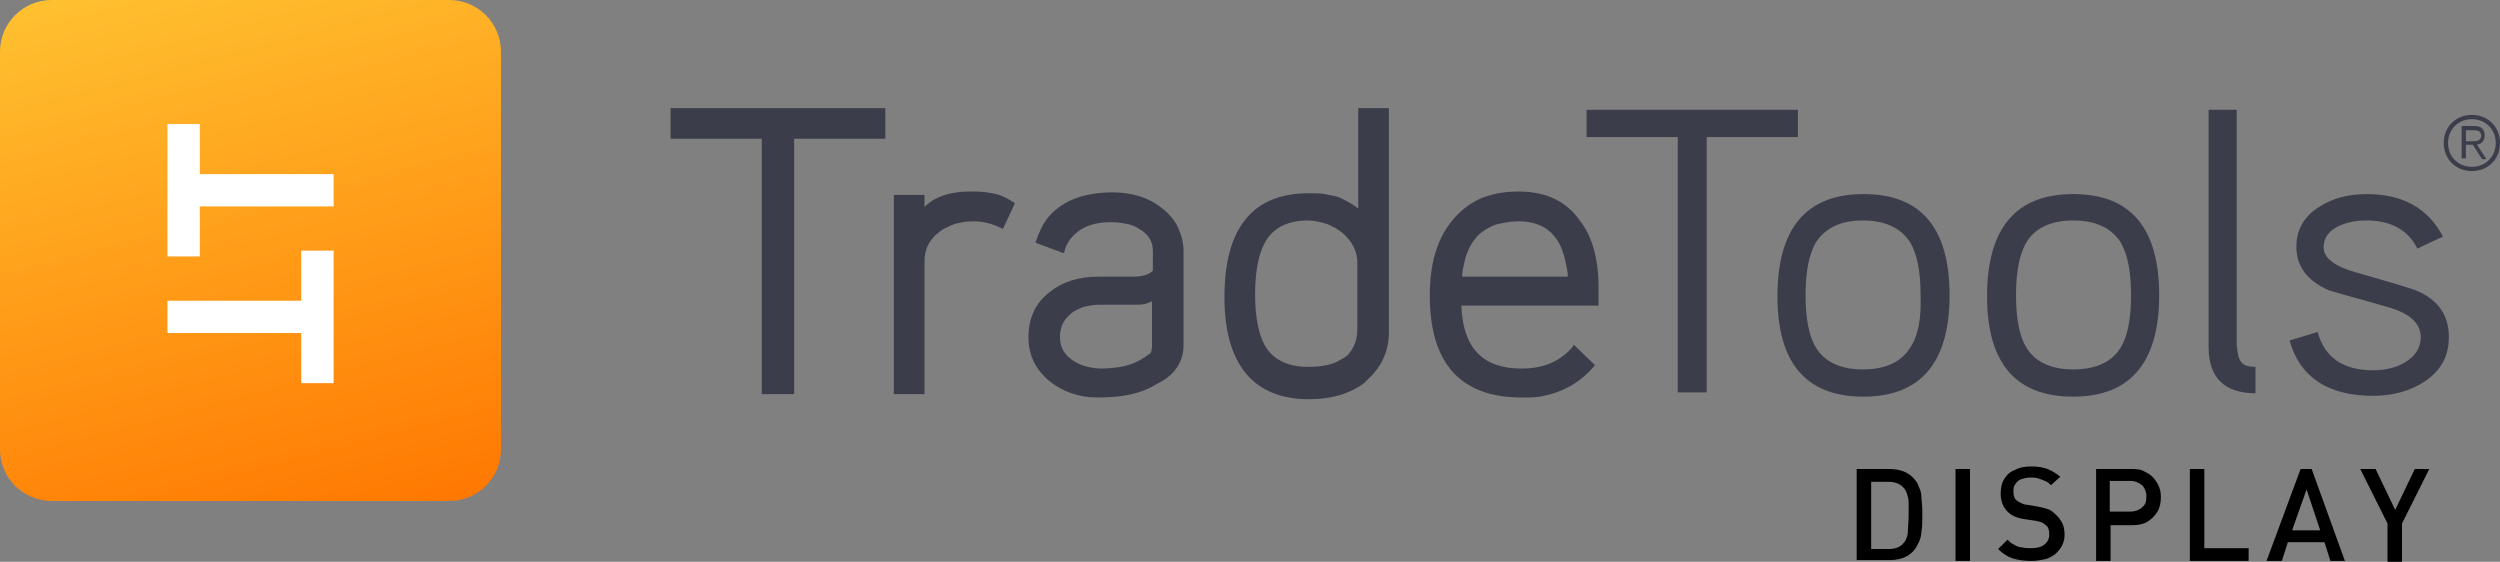 <?xml version="1.0" encoding="UTF-8"?> <svg xmlns="http://www.w3.org/2000/svg" width="178" height="40" viewBox="0 0 178 40" fill="none"><rect x="0" y="0" width="178" height="40" fill="#808080" stroke="none"/><g clip-path="url(#clip0)"><path d="M175.998 11.879C175.028 11.879 174.3 11.151 174.3 10.182C174.3 9.212 175.028 8.485 175.998 8.485C176.969 8.485 177.697 9.212 177.697 10.182C177.697 11.151 176.969 11.879 175.998 11.879ZM175.998 8.182C174.846 8.182 173.996 9.03 173.996 10.182C173.996 11.333 174.846 12.182 175.998 12.182C177.151 12.182 178 11.333 178 10.182C178 9.03 177.151 8.182 175.998 8.182ZM175.938 10.06H175.574V9.273H176.12C176.423 9.273 176.666 9.333 176.666 9.697C176.605 10.06 176.302 10.06 175.938 10.06ZM176.908 9.636C176.908 9.212 176.666 8.97 176.18 8.97H175.27V11.273H175.574V10.303H176.059L176.726 11.333H177.03L176.362 10.303C176.666 10.242 176.908 10.06 176.908 9.636ZM174.36 24C174.36 25.333 173.814 26.364 172.662 27.151C171.63 27.818 170.417 28.182 168.961 28.182C165.745 28.182 163.743 26.848 163.015 24.242L165.017 23.636C165.503 25.454 166.837 26.364 168.961 26.364C169.81 26.364 170.599 26.182 171.206 25.818C171.934 25.394 172.358 24.788 172.358 24C172.358 23.03 171.57 22.303 170.053 21.879C168.657 21.454 167.201 21.091 165.806 20.667C164.289 20 163.501 18.97 163.501 17.576C163.501 16.364 164.047 15.394 165.139 14.727C166.049 14.121 167.201 13.818 168.536 13.818C171.084 13.818 172.904 14.848 173.936 16.848L172.116 17.697C171.448 16.364 170.235 15.697 168.476 15.697C167.747 15.697 167.08 15.818 166.473 16.121C165.745 16.485 165.442 16.97 165.442 17.636C165.442 18.364 166.231 18.97 167.747 19.394C170.296 20.121 171.691 20.545 171.994 20.667C173.632 21.333 174.36 22.485 174.36 24ZM159.557 25.758C159.739 26 160.043 26.121 160.589 26.121V28C158.405 28 157.252 26.909 157.252 24.727V7.818H159.254V24.545C159.315 25.151 159.375 25.515 159.557 25.758ZM151.003 24.727C150.396 25.758 149.244 26.303 147.606 26.303C146.028 26.303 144.876 25.758 144.269 24.727C143.784 23.939 143.541 22.667 143.541 21.03C143.541 19.333 143.784 18.121 144.269 17.273C144.876 16.242 146.028 15.697 147.606 15.697C149.244 15.697 150.336 16.242 151.003 17.273C151.488 18.121 151.731 19.333 151.731 21.03C151.731 22.667 151.488 23.939 151.003 24.727ZM147.606 13.818C143.541 13.818 141.478 16.242 141.478 21.091C141.478 25.879 143.541 28.242 147.606 28.242C151.67 28.242 153.733 25.818 153.733 21.03C153.733 16.182 151.67 13.818 147.606 13.818ZM136.018 24.727C135.411 25.758 134.259 26.303 132.621 26.303C131.043 26.303 129.891 25.758 129.284 24.727C128.799 23.939 128.556 22.667 128.556 21.03C128.556 19.333 128.799 18.121 129.284 17.273C129.951 16.242 131.043 15.697 132.621 15.697C134.259 15.697 135.351 16.242 136.018 17.273C136.503 18.121 136.746 19.333 136.746 21.03C136.807 22.667 136.564 23.939 136.018 24.727ZM132.681 13.818C128.617 13.818 126.554 16.242 126.554 21.091C126.554 25.879 128.617 28.242 132.681 28.242C136.746 28.242 138.809 25.818 138.809 21.03C138.809 16.182 136.746 13.818 132.681 13.818ZM128.01 7.818H112.964V9.758H119.456V27.939H121.518V9.758H128.01V7.818ZM106.473 16C105.987 16.182 105.623 16.424 105.259 16.727C104.956 17.091 104.653 17.454 104.471 18C104.349 18.242 104.289 18.545 104.228 18.848C104.167 19.091 104.107 19.394 104.107 19.697H111.63C111.63 19.394 111.569 19.151 111.508 18.848C111.144 16.788 110.052 15.758 108.111 15.758C107.504 15.758 106.958 15.879 106.473 16ZM113.814 21.758H104.046C104.167 24.788 105.563 26.242 108.353 26.242C109.931 26.242 111.144 25.697 111.994 24.667L112.054 24.545L113.571 26L113.51 26.061C112.6 27.151 111.387 27.879 109.931 28.182C109.445 28.303 108.899 28.303 108.353 28.303C103.985 28.303 101.801 25.879 101.801 21.03C101.801 18.848 102.287 17.151 103.257 15.879C103.803 15.151 104.531 14.545 105.32 14.182C106.109 13.818 107.079 13.636 108.111 13.636C110.052 13.636 111.508 14.303 112.479 15.697C112.722 16 112.904 16.303 113.086 16.667C113.571 17.697 113.814 18.97 113.814 20.364V21.758ZM96.644 18.727C96.644 17.879 96.281 17.212 95.613 16.606C95.249 16.303 94.885 16.121 94.46 15.939C94.036 15.818 93.611 15.697 93.126 15.697C91.67 15.697 90.578 16.242 90.032 17.333C89.607 18.121 89.364 19.333 89.364 20.97C89.364 22.545 89.607 23.758 90.032 24.545C90.578 25.576 91.67 26.121 93.126 26.121C93.975 26.121 94.703 26 95.189 25.758C95.371 25.636 95.552 25.576 95.734 25.454C95.916 25.333 96.038 25.212 96.159 25.03C96.463 24.606 96.644 24.121 96.644 23.333V18.727V18.727ZM96.644 7.697H98.889V23.636C98.889 24.97 98.404 26.061 97.433 26.97L97.13 27.273C96.159 28 94.885 28.424 93.186 28.424C89.243 28.424 87.18 25.939 87.18 21.151C87.18 16.242 89.182 13.758 93.186 13.758C93.611 13.758 93.975 13.758 94.339 13.818C94.642 13.879 94.946 13.939 95.189 14C95.249 14 95.371 14.06 95.492 14.121C95.552 14.121 95.552 14.182 95.613 14.182C95.977 14.364 96.341 14.545 96.705 14.848V7.697H96.644ZM82.023 24.667V21.454C81.902 21.515 81.72 21.576 81.538 21.636C81.296 21.697 81.053 21.697 80.749 21.697H78.262C77.898 21.697 77.595 21.758 77.291 21.818C76.988 21.879 76.685 22.061 76.442 22.182C75.957 22.545 75.653 22.909 75.532 23.454C75.471 23.636 75.471 23.818 75.471 24C75.471 24.727 75.775 25.273 76.442 25.697C76.988 26.061 77.716 26.242 78.505 26.242C80.204 26.182 80.931 25.879 81.902 25.151C81.963 25.091 82.023 24.909 82.023 24.667ZM83.844 16.121C84.086 16.667 84.268 17.212 84.268 17.879V24.606C84.268 25.636 83.722 26.545 82.812 27.091L82.388 27.333C81.296 28 80.022 28.303 78.141 28.303C76.806 28.303 75.653 27.879 74.743 27.151C73.712 26.303 73.227 25.273 73.227 24C73.227 22.667 73.712 21.576 74.743 20.788C75.653 20.061 76.806 19.697 78.201 19.697H80.689C81.296 19.697 81.781 19.576 82.084 19.273V17.879C82.084 17.212 81.781 16.667 81.114 16.303C80.871 16.121 80.567 16 80.204 15.939C79.9 15.879 79.536 15.818 79.112 15.818C78.201 15.818 77.473 16 76.927 16.364C76.381 16.727 75.957 17.212 75.775 17.939V18H75.653L73.712 17.273L73.773 17.151C73.955 16.606 74.197 16.061 74.501 15.636C75.471 14.364 77.049 13.697 79.233 13.697C80.567 13.697 81.781 14.06 82.691 14.788C83.176 15.151 83.601 15.636 83.844 16.121ZM70.921 13.818C70.436 13.697 69.89 13.636 69.283 13.636C68.859 13.636 68.495 13.636 68.131 13.697C67.16 13.818 66.371 14.182 65.825 14.727V13.879H63.641V28.061H65.825V18.606C65.825 17.697 66.189 17.03 66.917 16.485C67.099 16.364 67.221 16.242 67.463 16.182C67.645 16.061 67.827 16 68.009 15.939C68.434 15.818 68.859 15.758 69.344 15.758C70.011 15.758 70.679 15.939 71.285 16.242L71.407 16.303L72.256 14.485L72.195 14.424C71.831 14.182 71.407 13.939 70.921 13.818ZM47.746 7.697H63.034V9.879H56.543V28.061H54.238V9.879H47.746V7.697Z" fill="#3B3E4A"></path><path d="M172.964 33.394L171.023 37.273V40H169.992V37.273L168.05 33.394H169.142L170.538 36.303L171.933 33.394H172.964ZM163.197 37.758L164.228 34.849L165.199 37.758H163.197ZM164.592 33.394H163.803L161.377 39.94H162.469L162.893 38.606H165.502L165.927 39.94H166.958L164.592 33.394ZM160.103 39.94H155.917V33.394H156.948V39.031H160.103V39.94ZM152.519 36.121C152.337 36.303 152.034 36.424 151.67 36.424H150.214V34.243H151.67C152.034 34.243 152.276 34.364 152.519 34.546C152.701 34.727 152.822 35.031 152.822 35.334C152.822 35.697 152.762 35.94 152.519 36.121ZM153.672 34.546C153.55 34.303 153.429 34.121 153.247 33.94C153.065 33.758 152.822 33.636 152.58 33.515C152.337 33.394 152.034 33.394 151.73 33.394H149.243V39.94H150.274V37.394H151.791C152.216 37.394 152.58 37.334 152.883 37.152C153.186 36.97 153.429 36.727 153.611 36.424C153.793 36.121 153.854 35.758 153.854 35.394C153.854 35.031 153.793 34.788 153.672 34.546ZM146.998 38.061C146.998 38.364 146.938 38.606 146.816 38.849C146.695 39.091 146.513 39.273 146.331 39.455C146.088 39.636 145.846 39.758 145.603 39.818C145.3 39.879 144.996 39.94 144.632 39.94C144.147 39.94 143.722 39.879 143.298 39.758C142.934 39.636 142.57 39.394 142.266 39.091L142.934 38.424C143.055 38.546 143.237 38.727 143.419 38.788C143.601 38.909 143.783 38.97 143.965 38.97C144.147 39.031 144.39 39.031 144.572 39.031C144.996 39.031 145.3 38.97 145.542 38.788C145.785 38.606 145.906 38.364 145.906 38.061C145.906 37.758 145.846 37.515 145.664 37.394C145.603 37.334 145.482 37.273 145.421 37.212C145.3 37.152 145.178 37.152 144.996 37.091L144.208 36.97C143.662 36.909 143.237 36.727 142.934 36.424C142.63 36.121 142.448 35.697 142.448 35.152C142.448 34.788 142.509 34.424 142.691 34.121C142.873 33.818 143.116 33.576 143.48 33.455C143.783 33.273 144.208 33.212 144.632 33.212C145.057 33.212 145.482 33.273 145.785 33.394C146.088 33.515 146.392 33.697 146.695 33.94L146.028 34.546C145.906 34.424 145.785 34.303 145.603 34.243C145.482 34.182 145.3 34.121 145.118 34.061C144.936 34 144.754 34 144.572 34C144.329 34 144.086 34.061 143.904 34.121C143.722 34.182 143.601 34.303 143.48 34.485C143.358 34.667 143.358 34.788 143.358 35.031C143.358 35.273 143.419 35.515 143.601 35.636C143.662 35.697 143.783 35.758 143.904 35.818C144.026 35.879 144.147 35.94 144.329 35.94L145.057 36.061C145.36 36.121 145.603 36.182 145.785 36.243C145.967 36.303 146.149 36.424 146.27 36.546C146.816 37.031 146.998 37.455 146.998 38.061ZM140.264 33.394H139.233V39.94H140.264V33.394ZM135.896 36.606C135.896 36.243 135.896 35.94 135.896 35.758C135.896 35.576 135.835 35.334 135.775 35.152C135.714 34.97 135.653 34.849 135.532 34.727C135.289 34.424 134.865 34.303 134.44 34.303H133.227V39.091H134.44C134.925 39.091 135.289 38.97 135.532 38.667C135.714 38.485 135.775 38.243 135.835 38C135.835 37.576 135.896 37.152 135.896 36.606ZM136.867 36.606V36.909C136.867 37.273 136.867 37.576 136.806 37.818C136.806 38.061 136.745 38.364 136.624 38.606C136.503 38.849 136.381 39.091 136.199 39.273C135.775 39.697 135.229 39.879 134.501 39.879H132.195V33.394H134.501C135.229 33.394 135.775 33.576 136.199 34C136.381 34.182 136.563 34.424 136.624 34.667C136.745 34.909 136.806 35.152 136.806 35.394C136.806 35.636 136.867 35.94 136.867 36.303V36.606Z" fill="black"></path><path d="M31.989 0H3.681C1.647 0 0 1.647 0 3.681V31.989C0 34.023 1.647 35.67 3.681 35.67H31.989C34.023 35.67 35.67 34.023 35.67 31.989V3.681C35.67 1.647 34.023 0 31.989 0Z" fill="url(#paint0_linear)"></path><path d="M11.924 8.829H14.225V12.397H23.754V14.697H14.225V18.259H11.924V8.829Z" fill="white"></path><path d="M23.754 27.281H21.447V23.713H11.924V21.413H21.447V17.845H23.754V27.281Z" fill="white"></path></g><defs><linearGradient id="paint0_linear" x1="35.67" y1="35.67" x2="24.148" y2="-8.19" gradientUnits="userSpaceOnUse"><stop stop-color="#FF7700"></stop><stop offset="1" stop-color="#FFC533"></stop></linearGradient><clipPath id="clip0"><rect width="178" height="40" fill="white"></rect></clipPath></defs></svg> 